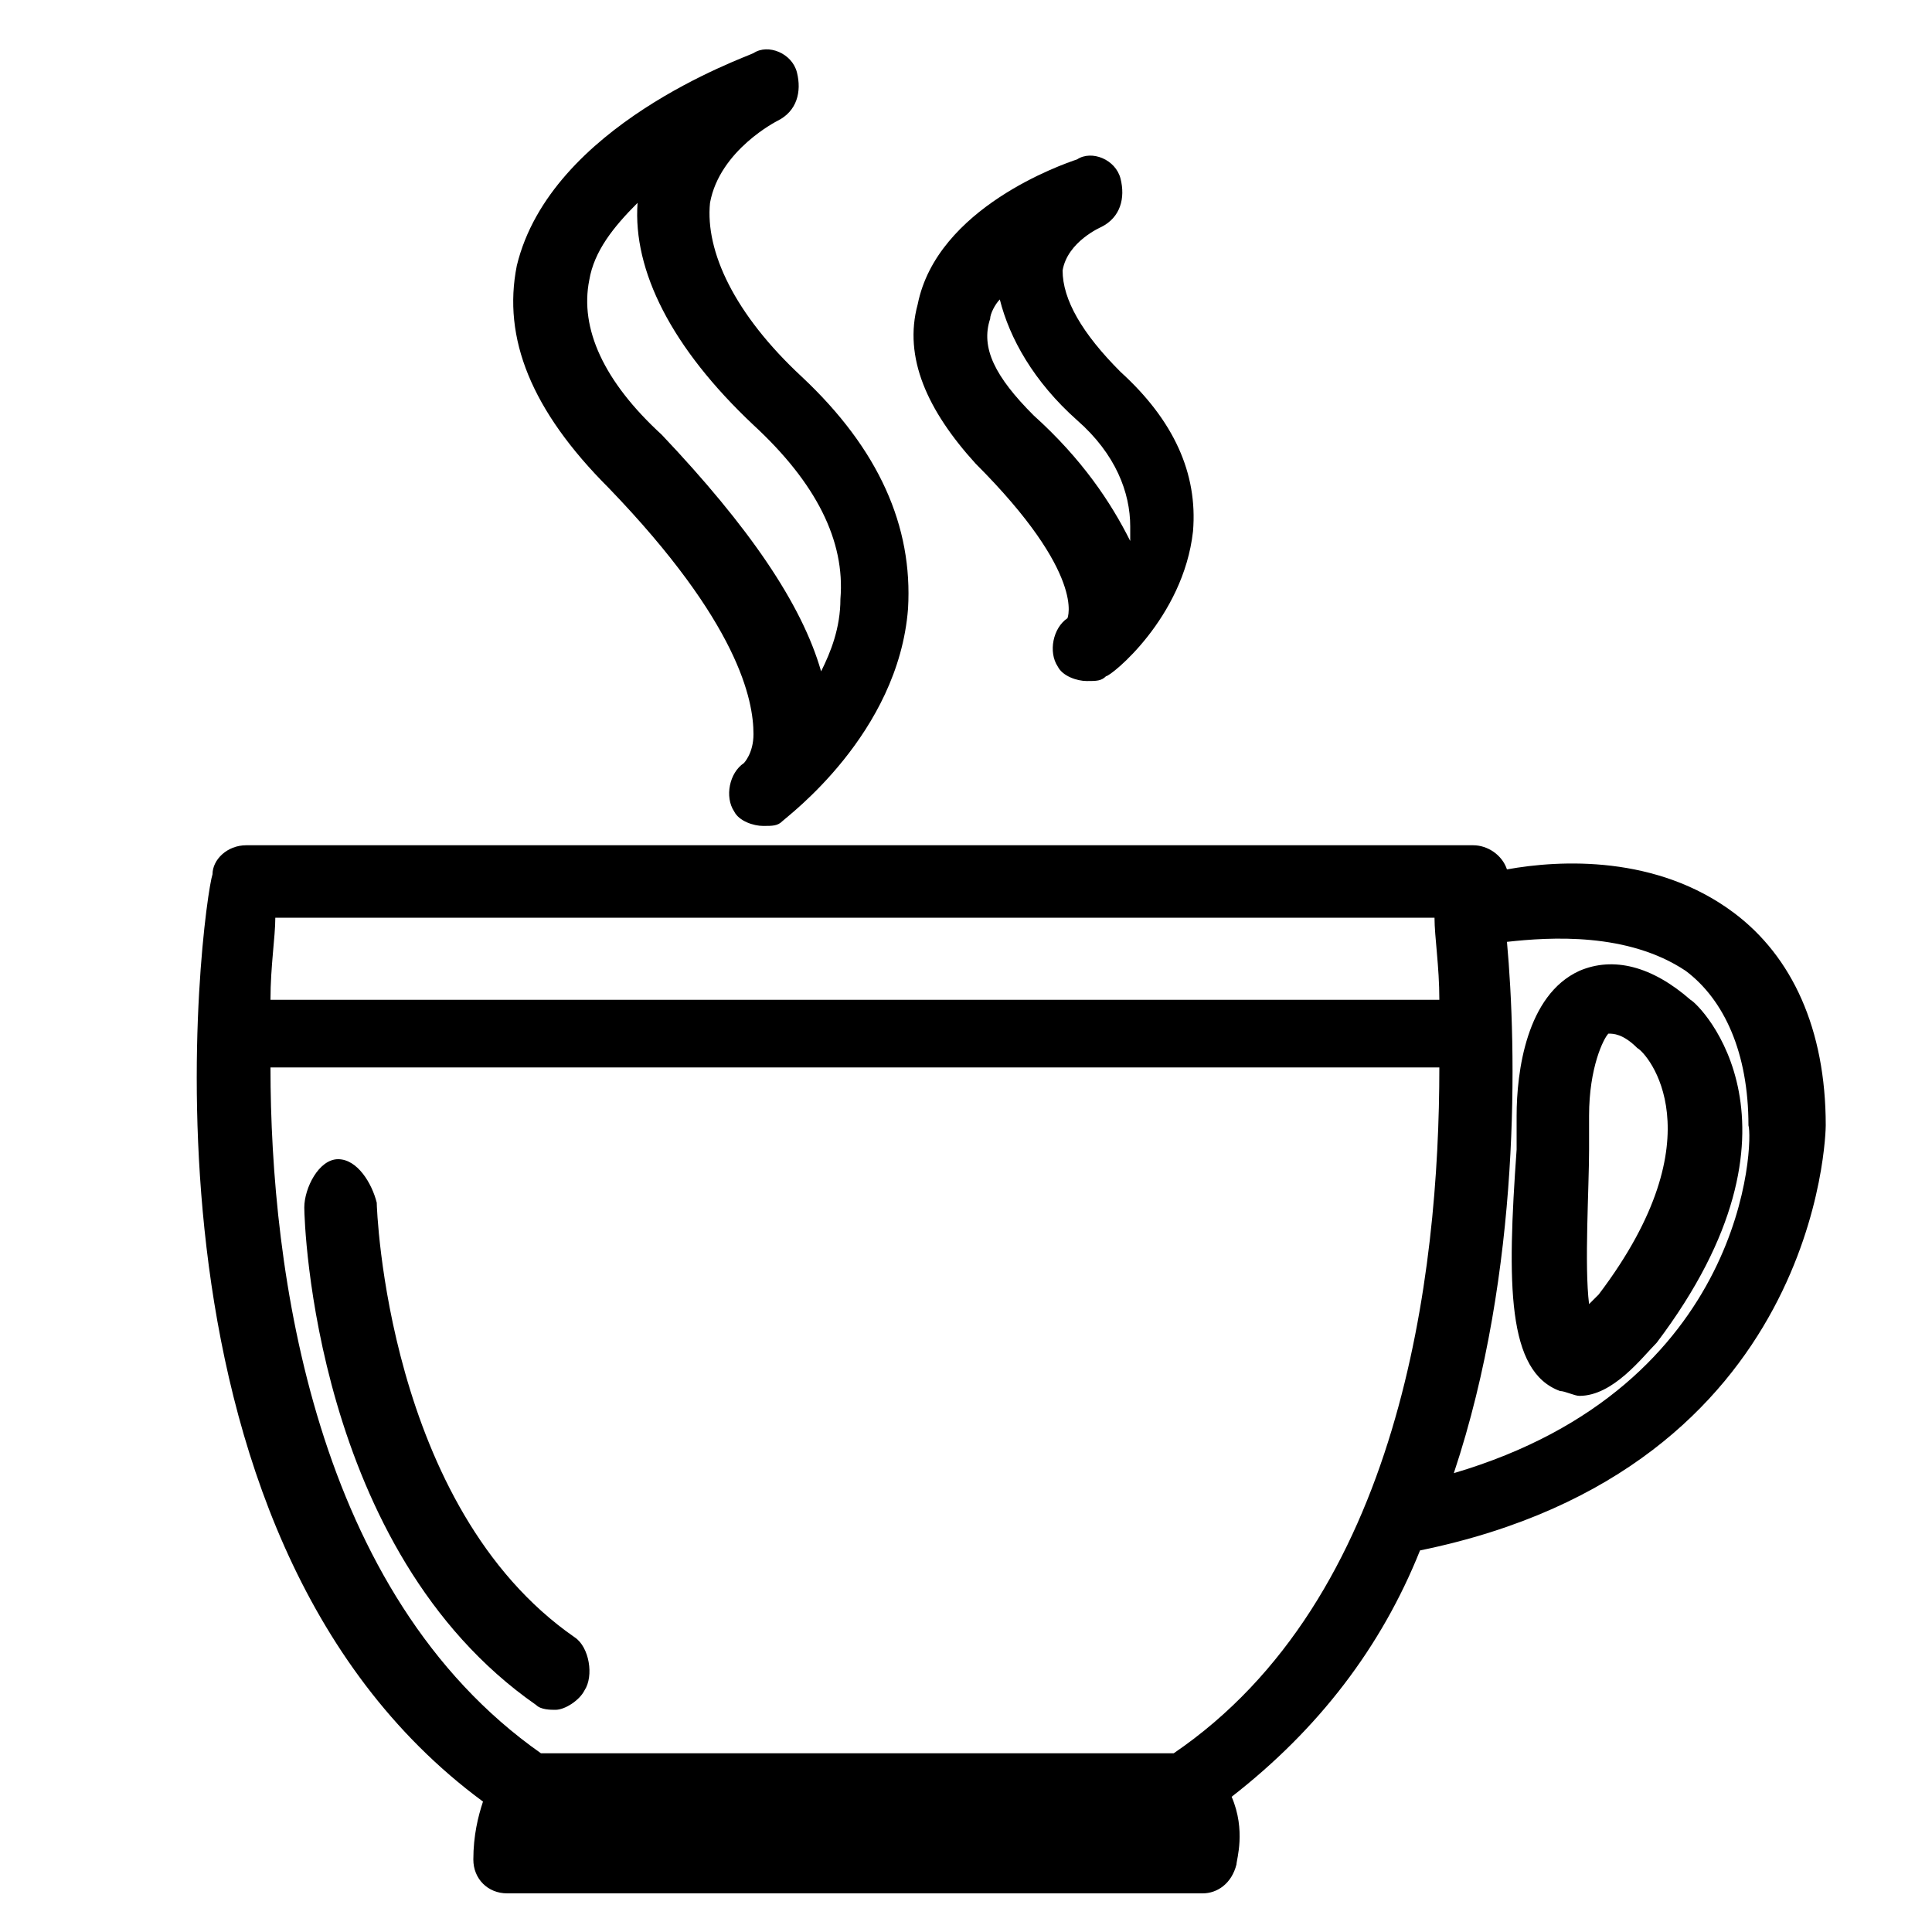 <!-- Generated by IcoMoon.io -->
<svg version="1.1" xmlns="http://www.w3.org/2000/svg" width="32" height="32" viewBox="0 0 32 32">
<title>kb-travel-cub</title>
<path d="M30.24 18.64c0-1.6-0.56-2.8-1.52-3.52-1.28-0.96-2.88-0.88-3.76-0.72-0.080-0.24-0.32-0.4-0.56-0.4h-20.32c-0.32 0-0.56 0.24-0.56 0.48-0.16 0.48-1.6 10.88 4.48 15.36-0.080 0.24-0.16 0.56-0.16 0.96 0 0.32 0.24 0.56 0.56 0.56h11.52c0.24 0 0.48-0.16 0.56-0.48 0-0.080 0.16-0.56-0.080-1.12 1.44-1.12 2.48-2.48 3.12-4.080 6.64-1.36 6.72-6.96 6.72-7.040zM14.48 15.2h9.28c0 0.32 0.080 0.8 0.080 1.36h-19.36c0-0.56 0.080-1.040 0.080-1.36h9.92zM19.44 29.040h-10.48c-3.76-2.64-4.48-8-4.48-11.36h19.36c0 3.44-0.64 8.8-4.4 11.36zM24.080 24.4c1.12-3.36 1.040-7.040 0.88-8.8 0.72-0.080 2-0.16 2.96 0.48 0.64 0.48 1.040 1.36 1.040 2.56 0.080 0.24 0 4.32-4.88 5.76zM26.4 18.48v0zM28 16.56c-0.64-0.56-1.28-0.72-1.84-0.48-0.88 0.4-1.040 1.68-1.040 2.4v0 0.56c-0.16 2.24-0.16 3.68 0.72 4 0.080 0 0.24 0.080 0.32 0.080 0.56 0 1.040-0.64 1.28-0.88 2.72-3.6 0.72-5.6 0.56-5.68zM26.48 21.44l-0.16 0.16c-0.080-0.64 0-1.92 0-2.56v-0.56c0-0.8 0.24-1.28 0.32-1.36 0.080 0 0.24 0 0.48 0.24 0.16 0.080 1.36 1.44-0.64 4.080zM12.48 12.16c0 0.32-0.16 0.48-0.16 0.48v0 0c-0.24 0.16-0.32 0.56-0.16 0.8 0.080 0.16 0.32 0.24 0.48 0.24s0.24 0 0.32-0.080v0c0.080-0.080 1.92-1.44 2.080-3.52 0.080-1.36-0.48-2.64-1.76-3.84-1.12-1.040-1.6-2.080-1.52-2.88 0.16-0.88 1.12-1.36 1.12-1.36 0.32-0.16 0.4-0.48 0.32-0.8s-0.48-0.48-0.72-0.32c-0.16 0.080-3.36 1.2-3.92 3.52-0.24 1.2 0.24 2.4 1.52 3.68 2.16 2.24 2.4 3.52 2.4 4.080zM9.76 4.64c0.080-0.48 0.4-0.88 0.8-1.28-0.080 1.12 0.56 2.4 1.92 3.68 1.040 0.96 1.52 1.92 1.44 2.88 0 0.48-0.16 0.88-0.32 1.2-0.32-1.12-1.2-2.4-2.64-3.92-0.96-0.88-1.36-1.76-1.2-2.56zM17.68 10.24v0c-0.24 0.16-0.32 0.56-0.16 0.8 0.080 0.16 0.32 0.24 0.48 0.24s0.24 0 0.32-0.080v0c0.080 0 1.28-0.96 1.44-2.4 0.080-0.96-0.32-1.84-1.2-2.64-0.64-0.64-0.96-1.2-0.96-1.68 0.080-0.48 0.64-0.72 0.64-0.72 0.32-0.16 0.4-0.48 0.32-0.8s-0.48-0.48-0.72-0.32c-0.24 0.080-2.32 0.8-2.64 2.4-0.24 0.88 0.16 1.76 0.96 2.64 1.84 1.84 1.52 2.56 1.52 2.56zM16.4 5.28c0-0.080 0.080-0.24 0.16-0.32 0.16 0.64 0.56 1.36 1.28 2 0.64 0.56 0.88 1.2 0.88 1.76v0.24c-0.32-0.64-0.8-1.36-1.6-2.080-0.64-0.64-0.88-1.12-0.72-1.6zM9.52 27.12c0.24 0.16 0.32 0.64 0.16 0.88-0.080 0.16-0.32 0.32-0.48 0.32-0.080 0-0.24 0-0.32-0.080-3.68-2.56-3.84-8-3.84-8.24 0-0.32 0.24-0.8 0.56-0.8v0c0.32 0 0.56 0.4 0.64 0.72 0 0.080 0.16 5.040 3.28 7.2z"></path>
</svg>
